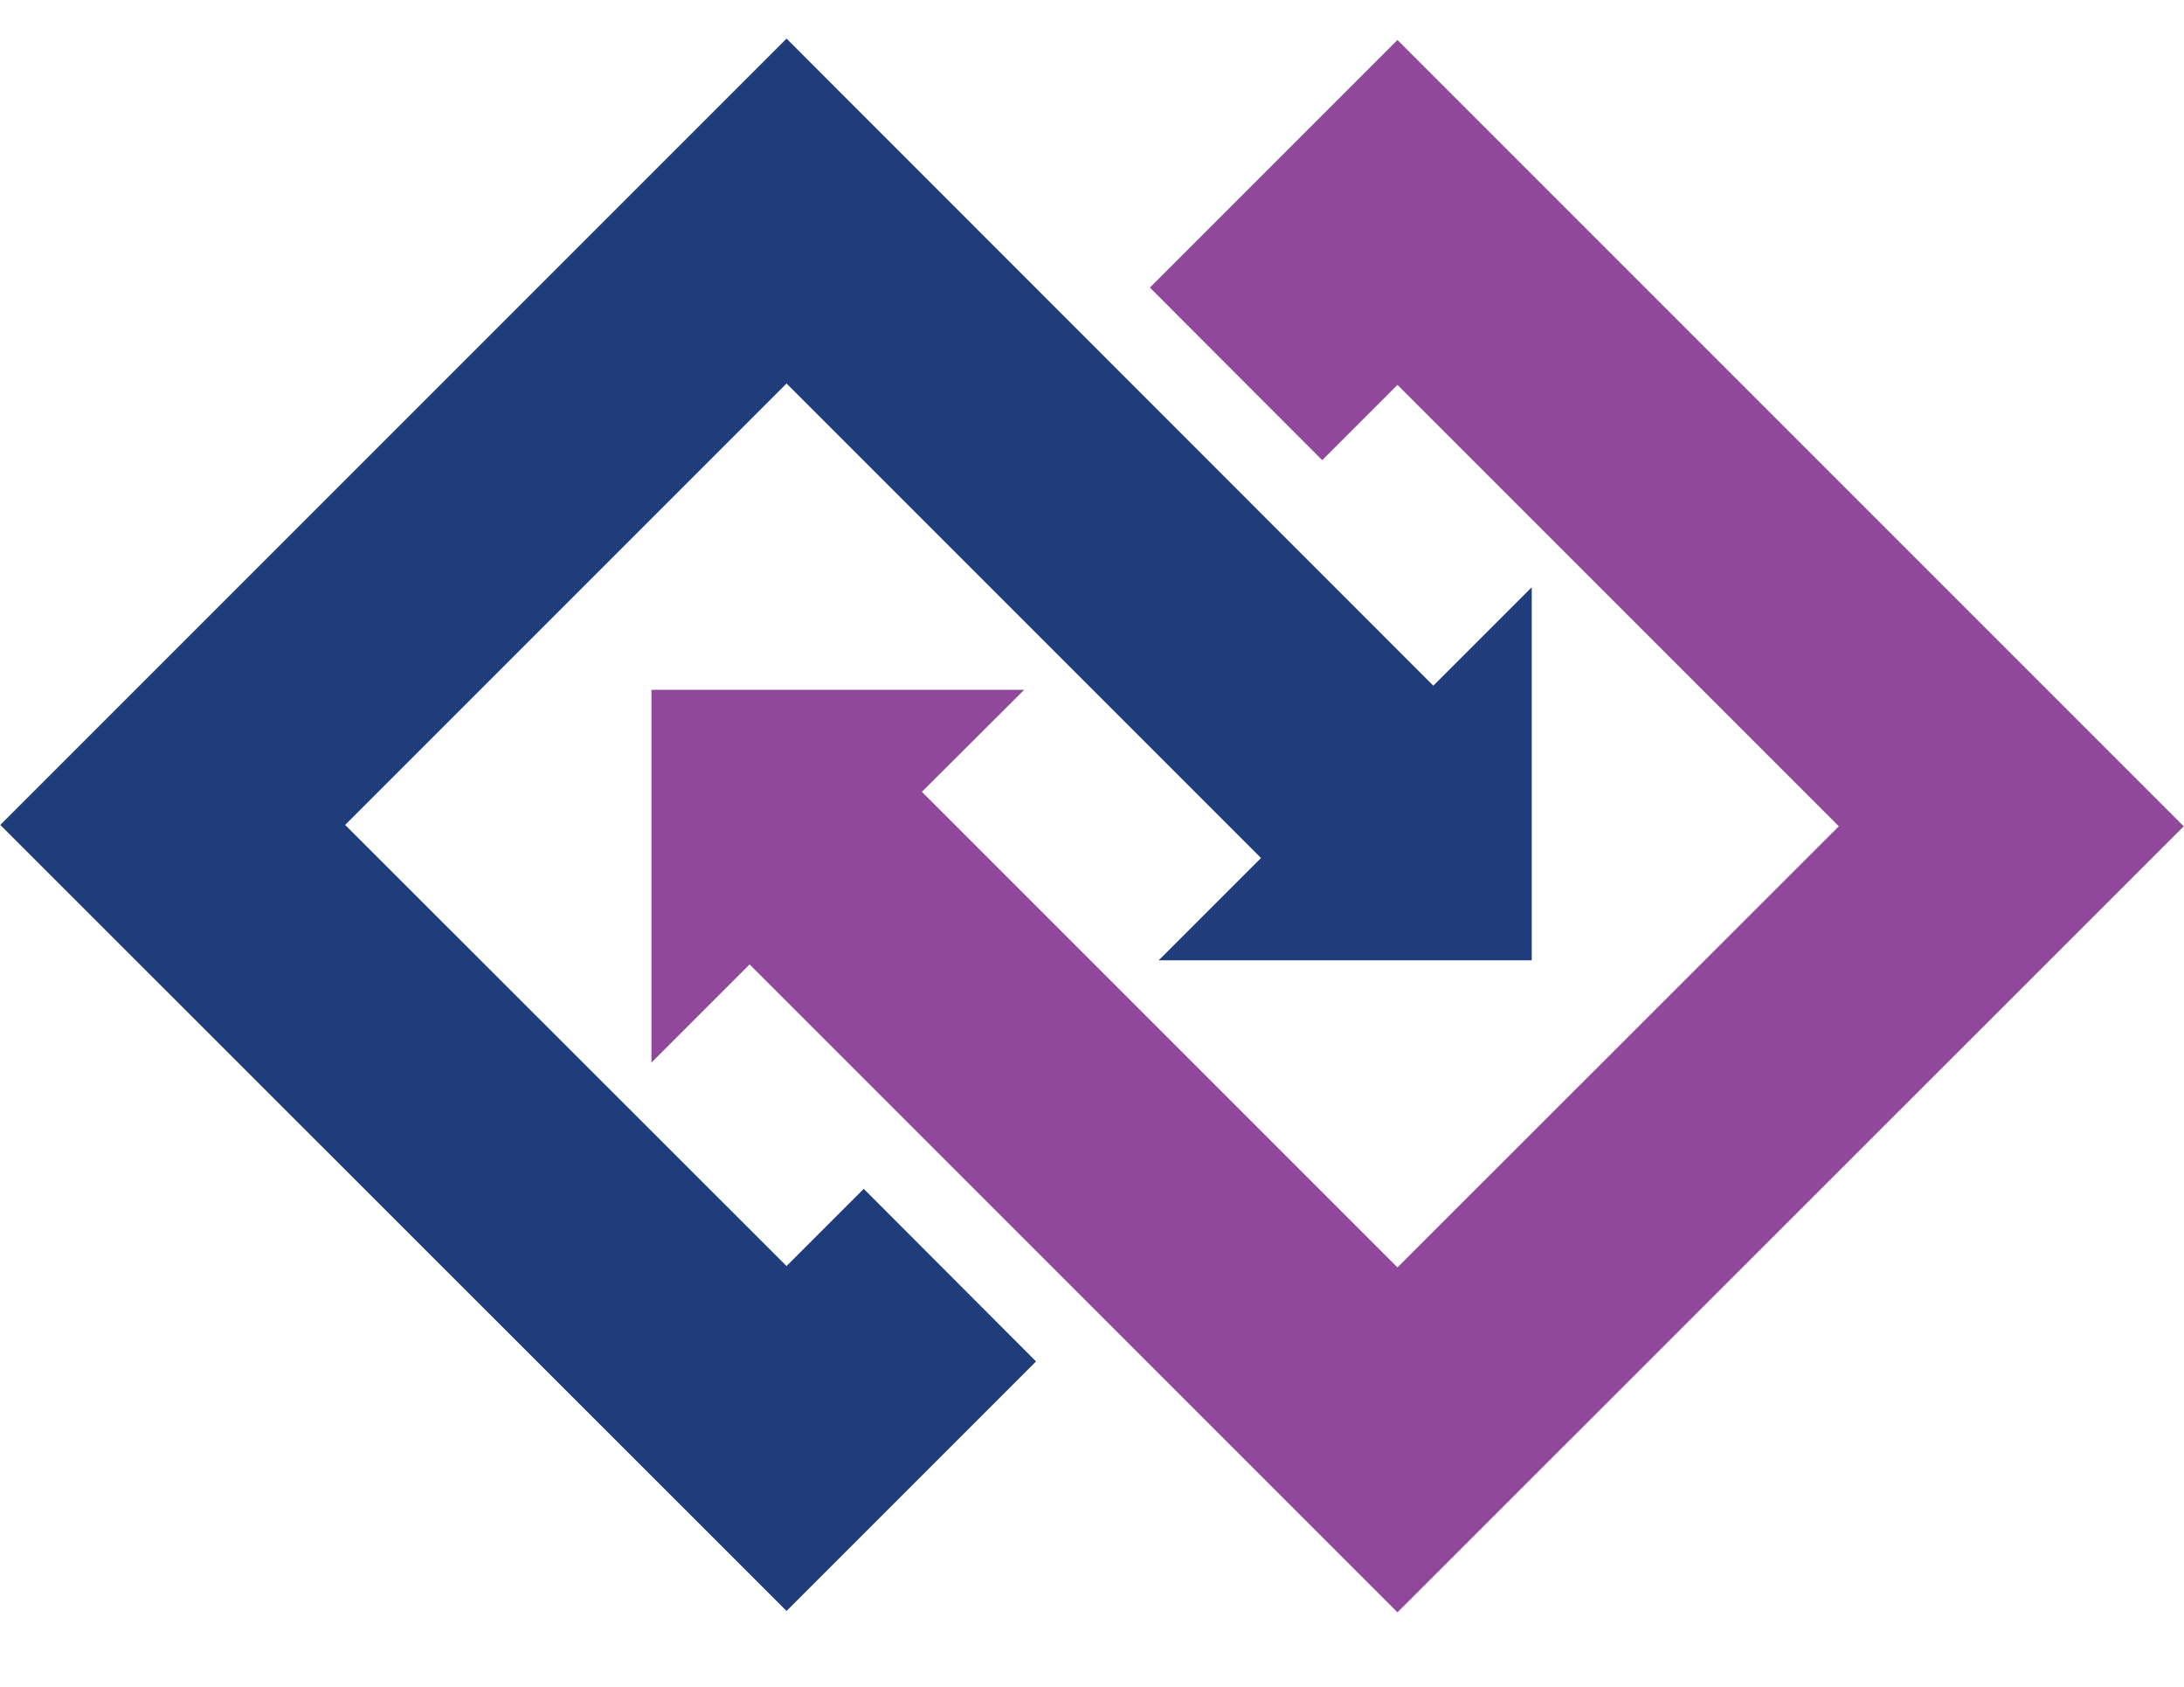 <svg version="1.2" xmlns="http://www.w3.org/2000/svg" viewBox="0 0 792 612" width="510" height="394">
	<title>intelibly_Horzontal_RGB</title>
	<style>
		.s0 { fill: #1f3d7b } 
		.s1 { fill: #8f489a } 
	</style>
	<g id="Layer 1">
		<g id="&lt;Group&gt;">
			<g id="&lt;Group&gt;">
				<path id="&lt;Path&gt;" fill-rule="evenodd" class="s0" d="m519.8 248.7l-234.6-234.7-285.2 285.2 285.2 285.1 90.5-90.5-62.5-62.6-28 28-160.1-160 160.1-160.1 172.1 172.1-37.1 37.1h135.3v-135.3z"/>
				<path id="&lt;Path&gt;" fill-rule="evenodd" class="s1" d="m792 299.7l-285.2-285.2-89.8 89.8 62.5 62.6 27.3-27.3 160.1 160.1-160.1 160-172.5-172.5 37.1-37h-135.2v135.2l35.6-35.6 235 235z"/>
			</g>
		</g>
	</g>
</svg>